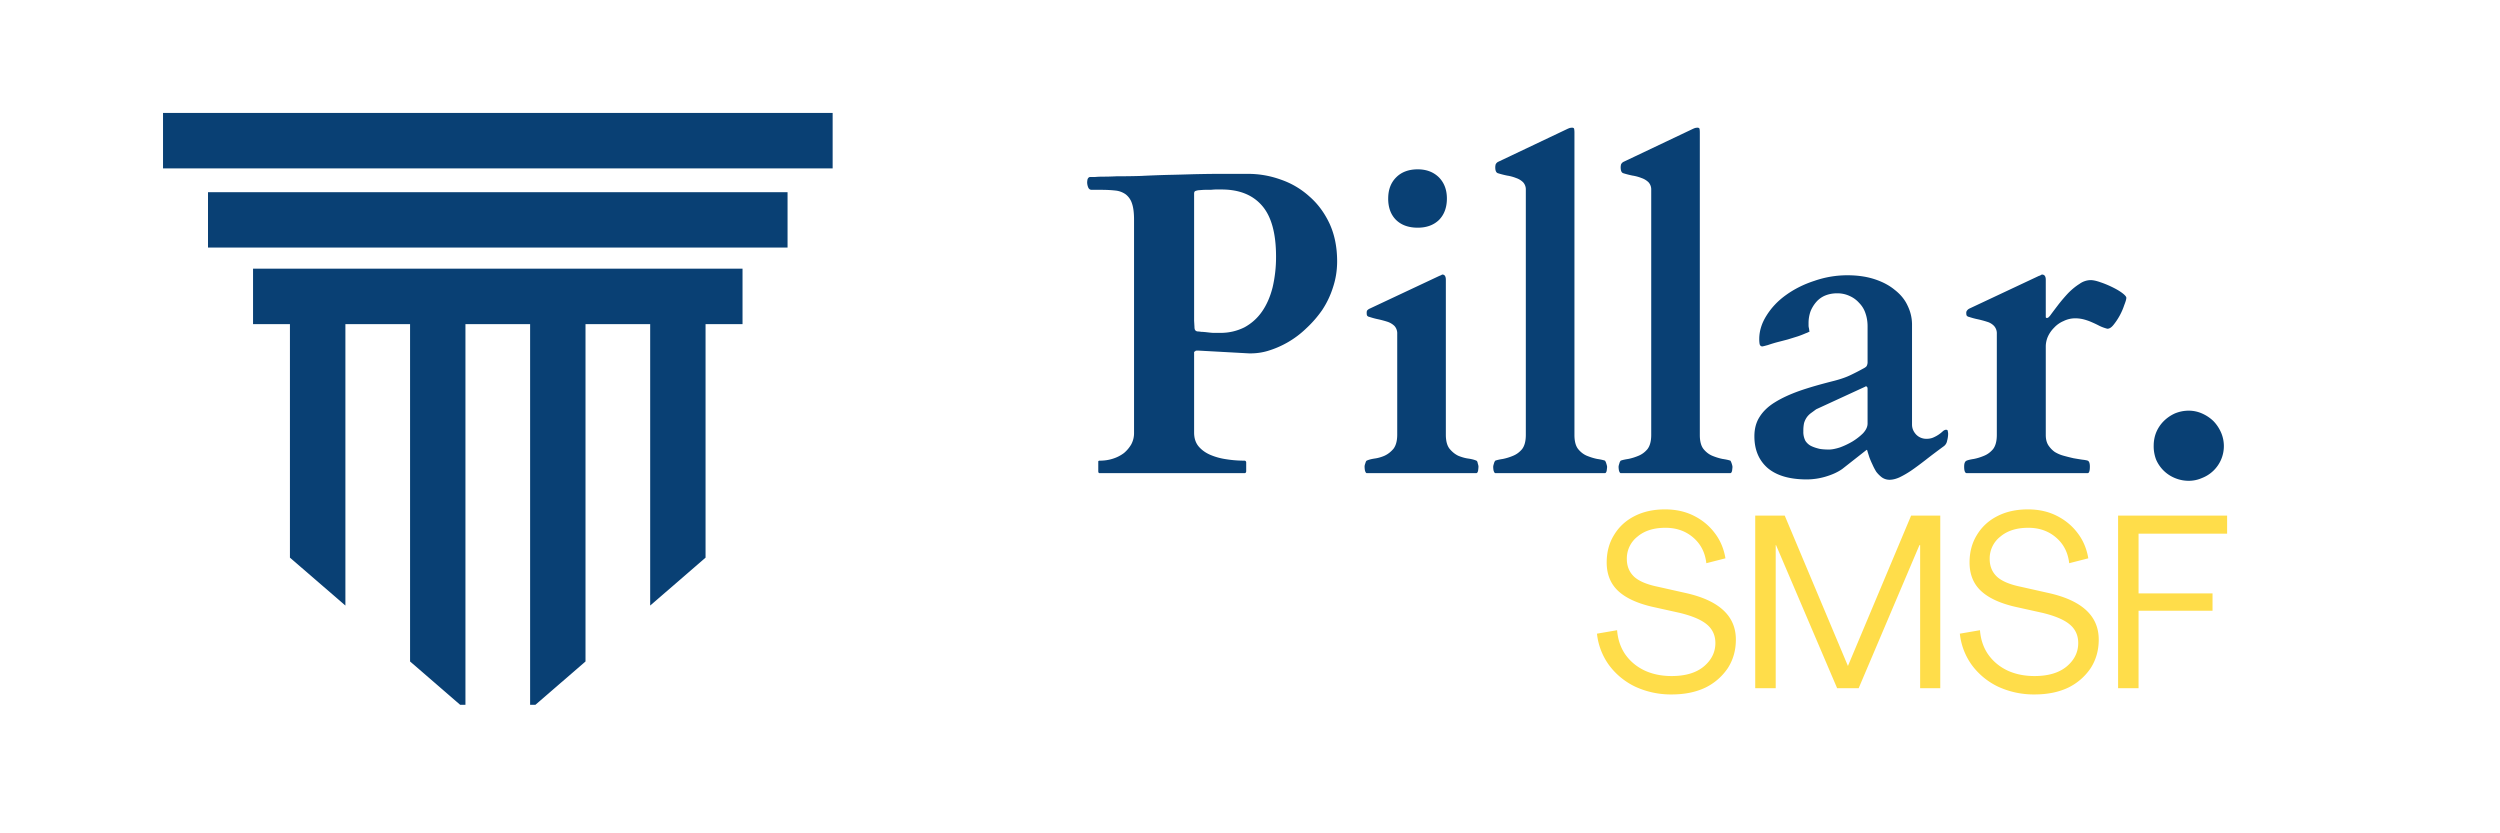 <svg xmlns="http://www.w3.org/2000/svg" width="150" height="50" version="1.0" viewBox="0 0 112.5 37.5"><defs><clipPath id="b"><path d="M.336 6H13v15H.336Zm0 0"/></clipPath><clipPath id="a"><path d="M0 0h54v28H0z"/></clipPath><clipPath id="d"><path d="M.547.5H8V10H.547Zm0 0"/></clipPath><clipPath id="e"><path d="M17 .5h7V10h-7Zm0 0"/></clipPath><clipPath id="f"><path d="M24 1h5.676v8H24Zm0 0"/></clipPath><clipPath id="c"><path d="M0 0h30v12H0z"/></clipPath><clipPath id="g"><path d="M7.336 5.07H37.68V8H7.336Zm0 0"/></clipPath><clipPath id="h"><path d="M11 12h23v19.715H11Zm0 0"/></clipPath></defs><g clip-path="url(#a)" transform="translate(48 1)"><g clip-path="url(#b)"><path fill="#094074" d="M1.485 20.292c-.043 0-.063-.03-.063-.093v-.438c.008-.02.032-.031.063-.031.219 0 .422-.031.61-.094a1.62 1.62 0 0 0 .484-.25 1.49 1.49 0 0 0 .328-.39c.082-.157.125-.32.125-.5v-9.61c0-.312-.031-.554-.094-.734a.846.846 0 0 0-.281-.406.963.963 0 0 0-.469-.172c-.18-.02-.39-.032-.64-.032h-.422c-.075 0-.125-.035-.157-.109a.63.63 0 0 1-.047-.219c0-.03.004-.078.016-.14.02-.063.055-.098.11-.11h.233c.094-.008.21-.015.36-.015.155 0 .35-.004.593-.016.344 0 .71-.004 1.11-.016a51.2 51.2 0 0 1 1.187-.046c.406-.008.805-.02 1.203-.032.394-.008.766-.015 1.11-.015h1.327c.508 0 1.004.09 1.485.265a3.7 3.7 0 0 1 1.265.75c.375.325.676.73.907 1.22.226.491.343 1.058.343 1.702 0 .406-.062.797-.187 1.172a4.053 4.053 0 0 1-.484 1.016c-.211.304-.45.578-.72.828a4.232 4.232 0 0 1-1.734 1.015 2.7 2.7 0 0 1-.734.11h-.11l-2.265-.125H5.86c-.043 0-.07.012-.078.031a.188.188 0 0 0-.047.031v3.625c0 .25.066.461.203.625.133.157.305.282.516.375.218.094.46.164.734.203.27.043.54.063.813.063.03 0 .05.012.062.031a.084.084 0 0 1 .016.047v.406c0 .012-.008.028-.016.047-.012.024-.031.031-.062.031Zm4.266-6.578c0 .055.007.102.03.14.032.044.079.063.141.063.032 0 .079.008.141.016.063 0 .133.008.219.016.094.011.191.023.297.03h.312a2.38 2.38 0 0 0 1.11-.25c.32-.175.586-.413.796-.718.207-.3.364-.66.47-1.078a5.99 5.99 0 0 0 .155-1.39c0-1.04-.21-1.801-.625-2.282-.418-.488-1.027-.734-1.828-.734h-.25c-.074 0-.152.008-.234.015h-.234c-.086 0-.18.008-.282.016a.549.549 0 0 0-.156.031c-.055.012-.078.055-.078.125v5.72Zm0 0"/></g><path fill="#094074" d="M13.5 20.292c-.031-.007-.059-.05-.078-.125a1.065 1.065 0 0 1-.016-.171c0-.032.008-.079.032-.141.02-.07.039-.113.062-.125.082-.04.195-.07.344-.094.156-.02.305-.062.453-.125.156-.07.289-.176.406-.312.113-.145.172-.36.172-.64v-4.532a.496.496 0 0 0-.125-.36.835.835 0 0 0-.312-.187 4.673 4.673 0 0 0-.407-.11 3.388 3.388 0 0 1-.406-.109.153.153 0 0 1-.094-.047c-.023-.02-.03-.066-.03-.14 0-.032.003-.063.015-.094a.312.312 0 0 1 .125-.094l3.125-1.469c.02-.007.047-.02.078-.03.031-.02.05-.032.062-.032.102 0 .157.078.157.234v6.97c0 .28.054.495.171.64.114.136.243.242.391.312.156.063.305.106.453.125.156.024.274.055.36.094.03.012.05.055.062.125.02.062.031.11.031.14 0 .044-.007.102-.015.172-.012.075-.04.118-.078.125Zm.969-12.359c0-.394.117-.71.36-.953.237-.238.562-.36.968-.36.394 0 .71.122.953.36.238.242.36.559.36.953 0 .406-.122.73-.36.969-.242.23-.559.344-.953.344-.406 0-.73-.114-.969-.344-.242-.238-.36-.563-.36-.969Zm9.85 12.078c0 .031-.008.086-.016.156-.012.075-.039.118-.078.125h-4.938c-.03-.007-.058-.05-.078-.125a1.02 1.02 0 0 1-.015-.156c0-.031.008-.078.03-.14a.34.34 0 0 1 .063-.141c.082-.031.196-.055.344-.078a2.35 2.35 0 0 0 .453-.14c.157-.063.29-.161.407-.298.113-.144.171-.36.171-.64V7.542a.476.476 0 0 0-.125-.343.835.835 0 0 0-.312-.188 1.88 1.88 0 0 0-.406-.11 4.149 4.149 0 0 1-.422-.109c-.074-.03-.11-.117-.11-.265 0-.031.004-.07.016-.125a.243.243 0 0 1 .125-.125l3.125-1.485c.02-.007.047-.02.078-.03a.433.433 0 0 1 .11-.016c.05 0 .082.015.093.046.008.032.016.09.016.172v13.61c0 .28.055.496.172.64.113.137.242.235.39.297.157.063.305.11.454.14.156.024.273.048.359.079a.46.46 0 0 1 .062.14c.02.063.032.11.032.141Zm5.642 0c0 .031-.008.086-.015.156-.012.075-.04.118-.079.125H24.93c-.031-.007-.059-.05-.078-.125a1.02 1.02 0 0 1-.016-.156c0-.031.008-.078.031-.14a.34.34 0 0 1 .063-.141c.082-.031.195-.055.344-.078.156-.031.304-.078.453-.14.156-.063.289-.161.406-.298.113-.144.172-.36.172-.64V7.542a.476.476 0 0 0-.125-.343.835.835 0 0 0-.313-.188 1.88 1.88 0 0 0-.406-.11 4.149 4.149 0 0 1-.422-.109c-.074-.03-.109-.117-.109-.265 0-.031.004-.07.016-.125a.243.243 0 0 1 .125-.125l3.125-1.485c.02-.007.046-.02.078-.03a.433.433 0 0 1 .11-.016c.05 0 .081.015.093.046.008.032.015.09.015.172v13.61c0 .28.055.496.172.64.114.137.243.235.391.297.156.063.305.11.453.14.156.024.274.048.36.079.019.023.039.07.062.14.02.063.031.11.031.141Zm4.939.094c-.21.148-.46.258-.75.344a3.004 3.004 0 0 1-.843.125c-.774 0-1.36-.172-1.766-.516-.398-.351-.593-.828-.593-1.422 0-.344.078-.633.234-.875.156-.25.383-.469.687-.656.301-.188.672-.36 1.11-.516.445-.156.969-.304 1.562-.453.313-.082.563-.172.75-.265.196-.094.38-.188.547-.282.102-.05.16-.097.172-.14a.385.385 0 0 0 .031-.125v-1.64c0-.208-.031-.4-.093-.58a1.177 1.177 0 0 0-.282-.468 1.24 1.24 0 0 0-.422-.312 1.298 1.298 0 0 0-.578-.125c-.18 0-.351.03-.515.093a1.087 1.087 0 0 0-.407.282 1.523 1.523 0 0 0-.265.422 1.603 1.603 0 0 0-.094.562v.078c0 .043.004.086.016.125.007.043.015.078.015.11a.252.252 0 0 0 .016.046.838.838 0 0 1-.172.079 4.38 4.38 0 0 1-.36.14l-.452.14c-.168.044-.329.087-.485.126a6.728 6.728 0 0 0-.406.125c-.117.031-.2.055-.25.062-.063 0-.106-.035-.125-.11a1.342 1.342 0 0 1-.016-.218c0-.363.11-.719.328-1.062.22-.352.508-.66.875-.922.375-.27.801-.485 1.282-.64.476-.165.972-.25 1.484-.25.445 0 .848.058 1.203.171.363.117.672.277.922.484.258.2.453.434.578.704.133.273.203.558.203.859v4.5c0 .168.063.32.188.453a.636.636 0 0 0 .469.188c.113 0 .218-.02.312-.063a1.45 1.45 0 0 0 .422-.281c.05-.04.098-.063.14-.063.051 0 .079.024.079.063.007.043.015.078.015.11 0 .105-.015.214-.047.327a.376.376 0 0 1-.14.235c-.313.23-.59.437-.828.625-.243.187-.461.351-.657.484a4.14 4.14 0 0 1-.515.297c-.156.07-.309.11-.453.11a.6.6 0 0 1-.344-.11 1.377 1.377 0 0 1-.25-.25 2.597 2.597 0 0 1-.172-.328 3.764 3.764 0 0 1-.14-.328l-.079-.25c-.011-.063-.027-.086-.047-.078Zm-1.75-1.688a.87.87 0 0 0 .094.422c.07.106.16.184.266.235.113.054.238.093.375.125.133.023.273.03.422.03.125 0 .285-.03.484-.093.196-.07.383-.16.563-.265.187-.114.347-.239.484-.375.133-.145.203-.29.203-.438v-1.562c0-.07-.027-.11-.078-.11-.012 0-.023.008-.031.016l-2.203 1.015c-.086.063-.164.122-.235.172a.853.853 0 0 0-.187.188.88.88 0 0 0-.125.265 1.635 1.635 0 0 0-.031.375Zm10.597-7a.362.362 0 0 0 .078-.03c.032-.02.051-.032.063-.032.113 0 .172.078.172.234v1.672c0 .031.015.047.047.047a.1.1 0 0 0 .078-.031l.062-.063c.113-.156.238-.32.375-.5a7.53 7.53 0 0 1 .453-.53c.164-.165.332-.302.5-.407a.878.878 0 0 1 .5-.172c.114 0 .258.031.438.094.187.062.363.136.531.218.176.086.328.172.453.266.125.094.188.168.188.219 0 .062-.032.172-.094.328a2.829 2.829 0 0 1-.484.89c-.094.118-.184.172-.266.172h-.016a1.913 1.913 0 0 1-.343-.125 5.079 5.079 0 0 0-.36-.171 2.3 2.3 0 0 0-.36-.125 1.541 1.541 0 0 0-.374-.047c-.188 0-.367.043-.531.125a1.228 1.228 0 0 0-.422.297 1.35 1.35 0 0 0-.282.406 1.117 1.117 0 0 0-.093.437v3.985c0 .18.035.328.109.453.082.125.18.23.297.312.125.075.258.133.406.172.156.043.3.078.438.11.132.023.257.043.375.062.113.012.203.027.265.047.063.031.094.121.094.266 0 .187-.031.289-.094.296h-5.453c-.074-.007-.11-.109-.11-.296 0-.145.036-.235.11-.266.07-.031.18-.055.328-.078.157-.031.305-.078.453-.14.157-.063.29-.161.407-.298.113-.144.172-.36.172-.64v-4.547a.496.496 0 0 0-.125-.36.705.705 0 0 0-.313-.187 4.673 4.673 0 0 0-.406-.11 3.388 3.388 0 0 1-.406-.109.153.153 0 0 1-.094-.047c-.024-.02-.031-.066-.031-.14a.15.15 0 0 1 .03-.094.3.3 0 0 1 .11-.094Zm5.169 7.641c0-.207.036-.406.11-.594a1.59 1.59 0 0 1 .343-.515 1.71 1.71 0 0 1 .5-.344c.196-.082.407-.125.625-.125.208 0 .407.043.594.125.196.086.367.2.516.344.144.148.258.32.344.515a1.54 1.54 0 0 1-.86 2.047 1.472 1.472 0 0 1-.594.125 1.61 1.61 0 0 1-.625-.125 1.567 1.567 0 0 1-.844-.828 1.68 1.68 0 0 1-.109-.625Zm0 0"/></g><g clip-path="url(#c)" transform="translate(71 22)"><g clip-path="url(#d)"><path fill="#ffdd4a" d="M4.223 9.25a3.82 3.82 0 0 1-1.625-.344 3.163 3.163 0 0 1-1.187-.969 2.935 2.935 0 0 1-.547-1.422l.906-.156c.031.406.149.766.36 1.078.218.313.507.559.875.735.363.168.77.25 1.218.25.614 0 1.094-.141 1.438-.422.351-.29.531-.645.531-1.063 0-.351-.133-.633-.39-.843-.25-.207-.657-.38-1.22-.516l-1.265-.281c-.687-.164-1.2-.41-1.531-.735-.324-.32-.485-.738-.485-1.25 0-.468.11-.879.329-1.234.218-.363.52-.645.906-.844.394-.207.86-.312 1.39-.312.477 0 .907.093 1.282.28.383.188.703.45.953.782.25.324.41.703.484 1.14l-.86.22c-.054-.477-.25-.864-.593-1.157-.336-.289-.75-.437-1.25-.437-.531 0-.953.137-1.266.406a1.245 1.245 0 0 0-.468 1c0 .324.11.59.328.797.219.2.578.351 1.078.453l1.25.281c1.5.336 2.25 1.032 2.25 2.094 0 .48-.121.906-.36 1.281a2.573 2.573 0 0 1-1 .875c-.43.207-.937.313-1.53.313Zm0 0"/></g><path fill="#ffdd4a" d="M7.985 8.969V1.203h1.328l2.844 6.766L15 1.203h1.312v7.766h-.906V2.53h-.031L12.64 8.969h-.969L8.922 2.53h-.015v6.438Zm0 0"/><g clip-path="url(#e)"><path fill="#ffdd4a" d="M20.552 9.25a3.82 3.82 0 0 1-1.625-.344 3.163 3.163 0 0 1-1.187-.969 2.935 2.935 0 0 1-.547-1.422l.906-.156c.031.406.148.766.36 1.078.218.313.507.559.874.735.364.168.77.25 1.219.25.613 0 1.094-.141 1.438-.422.351-.29.53-.645.53-1.063 0-.351-.132-.633-.39-.843-.25-.207-.656-.38-1.219-.516l-1.265-.281c-.688-.164-1.2-.41-1.531-.735-.325-.32-.485-.738-.485-1.25 0-.468.11-.879.328-1.234.219-.363.52-.645.907-.844.394-.207.859-.312 1.39-.312.477 0 .906.093 1.281.28.383.188.704.45.954.782.25.324.41.703.484 1.14l-.86.22c-.054-.477-.25-.864-.593-1.157-.336-.289-.75-.437-1.25-.437-.531 0-.953.137-1.266.406a1.245 1.245 0 0 0-.469 1c0 .324.11.59.329.797.218.2.578.351 1.078.453l1.25.281c1.5.336 2.25 1.032 2.25 2.094 0 .48-.121.906-.36 1.281a2.573 2.573 0 0 1-1 .875c-.43.207-.937.313-1.531.313Zm0 0"/></g><g clip-path="url(#f)"><path fill="#ffdd4a" d="M24.314 8.969V1.203h4.906v.812h-3.985v2.688h3.329v.781h-3.329V8.97Zm0 0"/></g></g><path fill="#094074" d="M9.36 11.14h26.08V8.649H9.36v2.493"/><g clip-path="url(#g)"><path fill="#094074" d="M7.332 5.082v2.496h30.137V5.082H7.332"/></g><g clip-path="url(#h)"><path fill="#094074" d="M11.387 12.09v2.496h1.66v10.508l2.496 2.156V14.586h2.91v15.18l2.492 2.156V14.586h2.91v17.336l2.493-2.156v-15.18h2.91V27.25l2.492-2.156V14.586h1.664V12.09H11.387"/></g></svg>